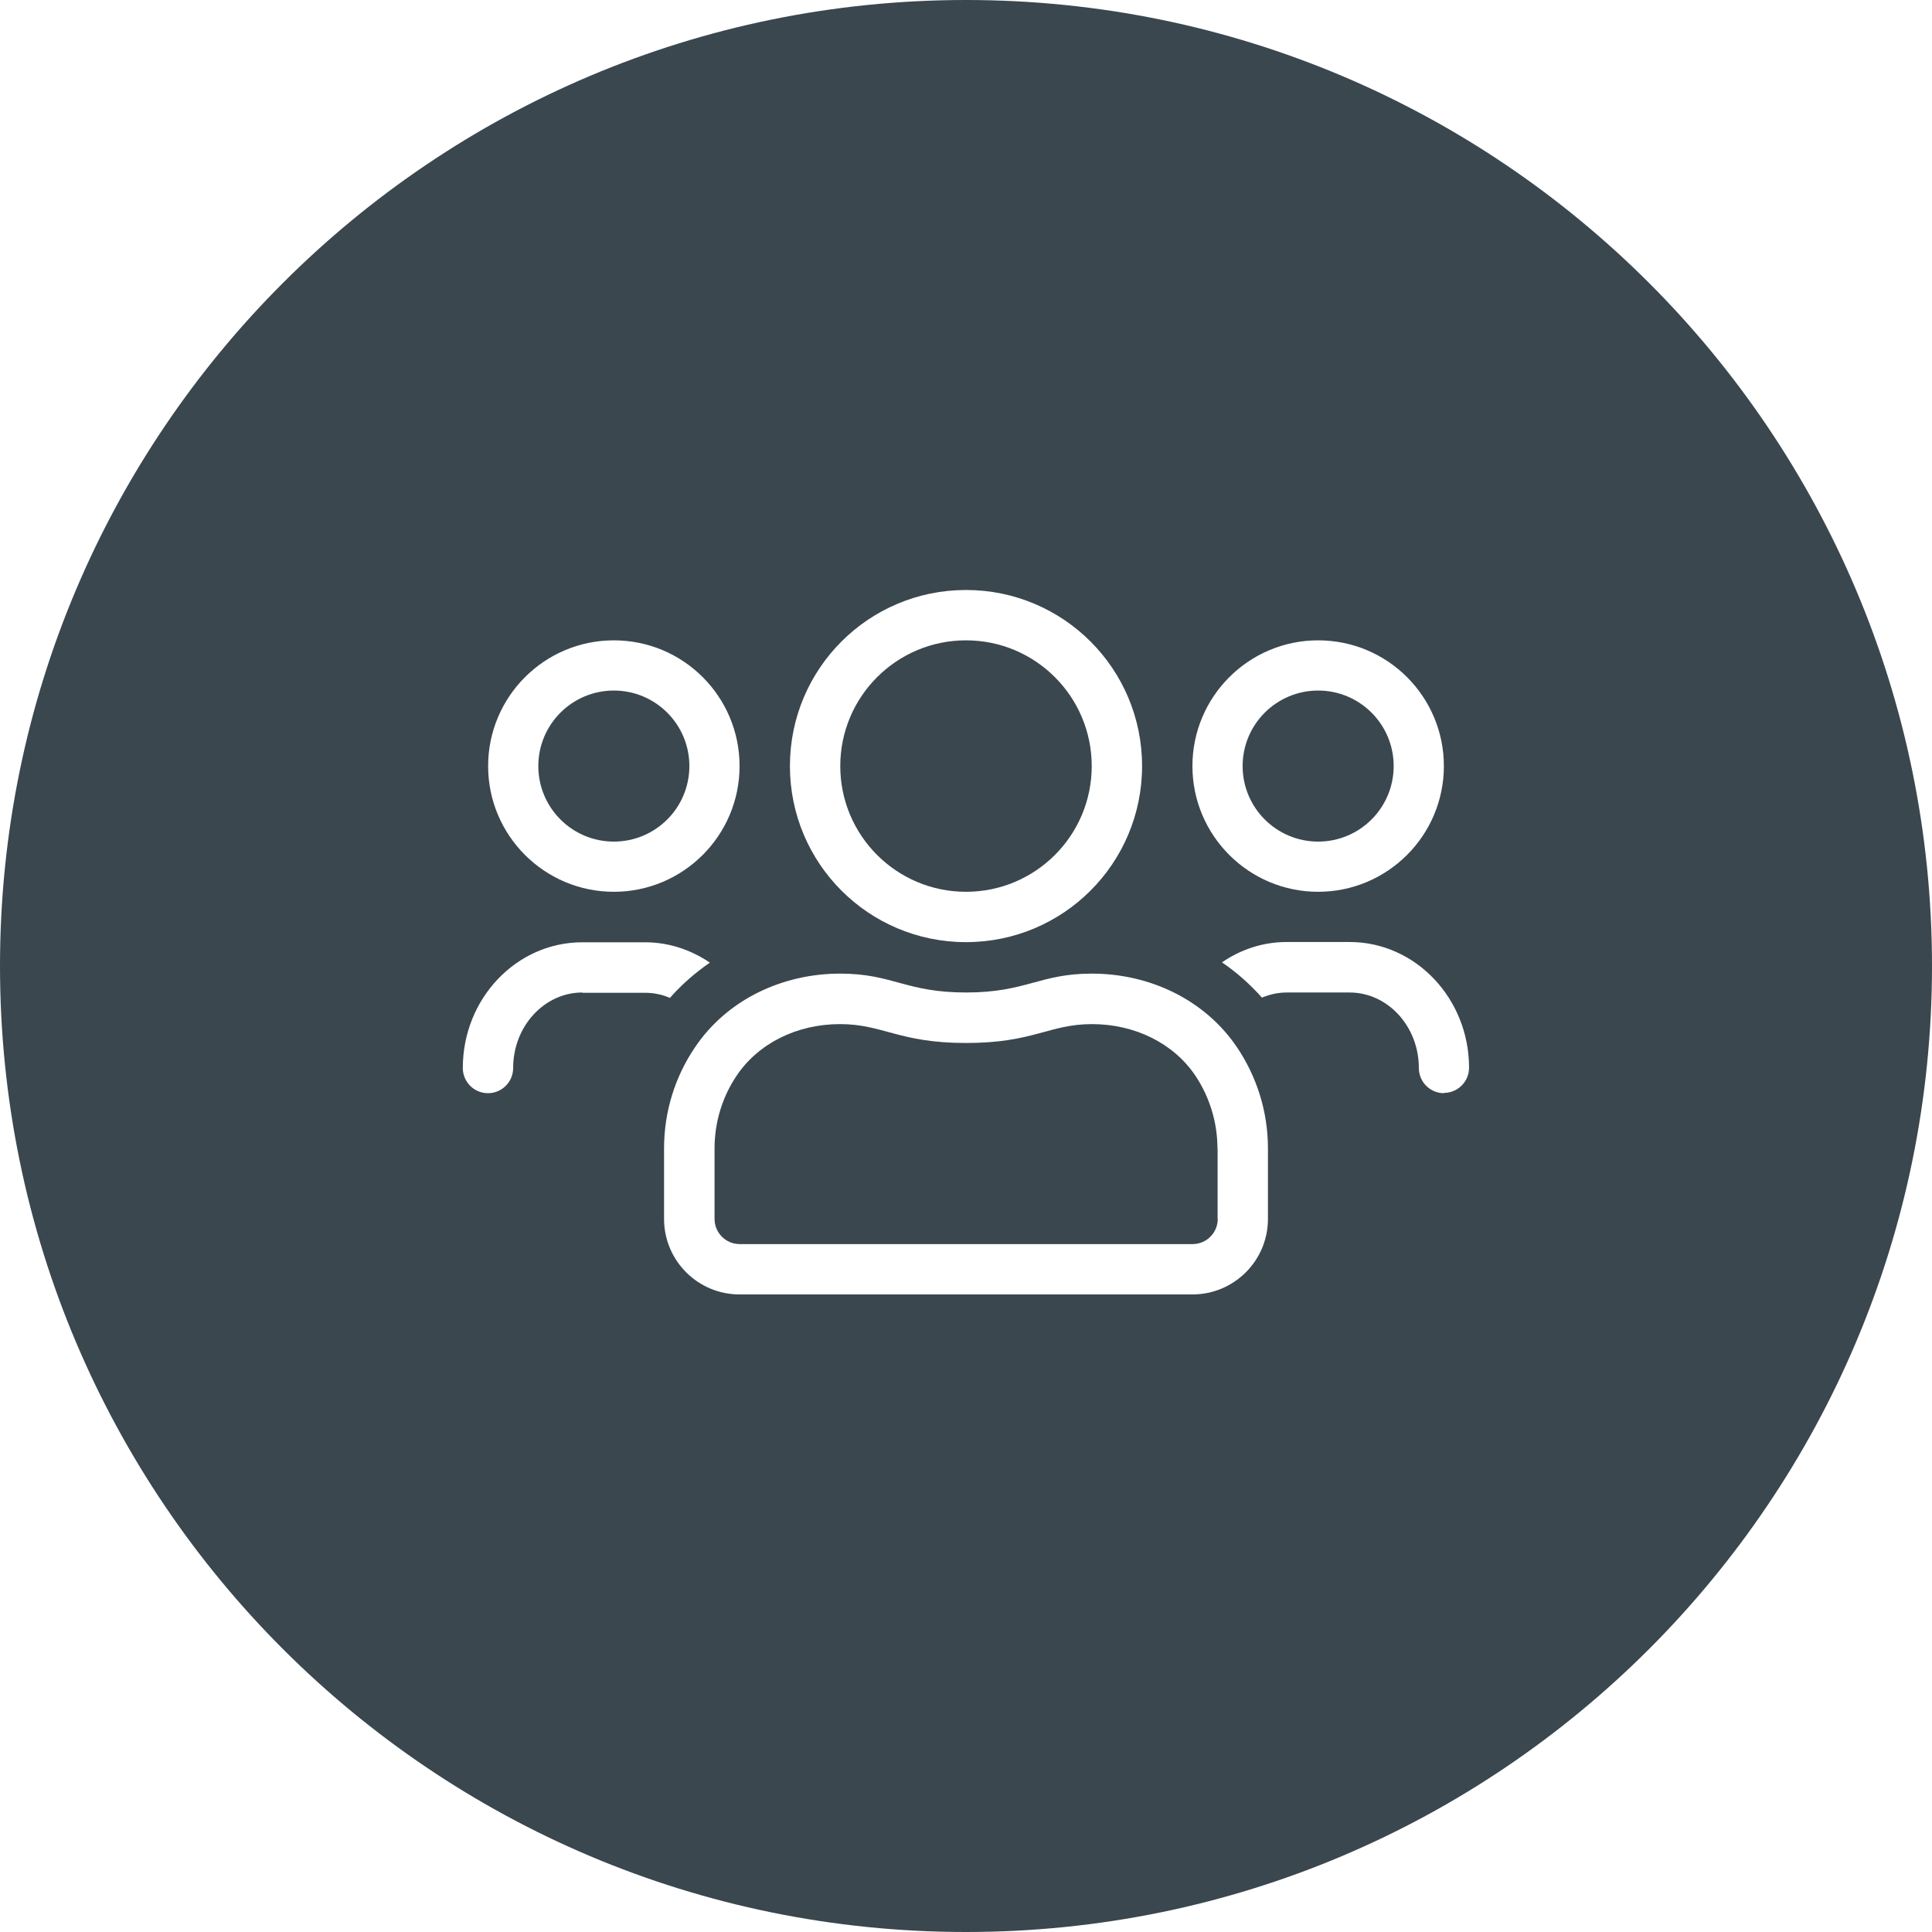 <?xml version="1.0" encoding="UTF-8"?>
<svg xmlns="http://www.w3.org/2000/svg" id="Ebene_1" viewBox="0 0 132 132">
  <circle cx="41.94" cy="52.34" r="5.16" fill="#3a474f"></circle>
  <circle cx="66" cy="52.34" r="8.59" fill="#3a474f"></circle>
  <path d="M83.18,78.47c0-1.78-.53-3.51-1.51-4.98-1.48-2.2-4.12-3.52-7.06-3.52s-3.99,1.29-8.6,1.29-5.67-1.29-8.62-1.29-5.58,1.32-7.06,3.52c-.99,1.47-1.51,3.2-1.51,4.98v4.81c0,.95,.77,1.72,1.72,1.72h30.94c.95,0,1.72-.77,1.72-1.72h-.01v-4.81Z" fill="#3a474f"></path>
  <circle cx="90.06" cy="52.34" r="5.16" fill="#3a474f"></circle>
  <path d="M66,0C29.55,0,0,29.55,0,66s29.55,66,66,66,66-29.55,66-66S102.45,0,66,0Zm24.06,43.75c4.75,0,8.59,3.85,8.59,8.59s-3.85,8.59-8.59,8.59-8.59-3.85-8.59-8.59,3.85-8.59,8.59-8.59Zm-24.06-3.44c6.65,0,12.03,5.38,12.03,12.03s-5.38,12.03-12.03,12.03-12.03-5.38-12.03-12.03,5.38-12.03,12.03-12.03Zm-24.06,3.44c4.75,0,8.59,3.85,8.59,8.59s-3.85,8.59-8.59,8.59-8.59-3.85-8.59-8.59,3.85-8.59,8.59-8.59Zm-2.15,24.06c-2.6,0-4.73,2.31-4.73,5.16,0,.95-.77,1.72-1.72,1.72s-1.72-.77-1.72-1.72c0-4.74,3.66-8.59,8.16-8.59h4.3c1.62,0,3.14,.52,4.42,1.39-1,.69-1.92,1.49-2.73,2.41-.53-.23-1.1-.35-1.69-.35h-4.3Zm46.84,15.47c0,2.85-2.31,5.16-5.16,5.16h-30.94c-2.85,0-5.16-2.31-5.16-5.16v-4.81c0-2.56,.77-4.93,2.11-6.91,2.22-3.3,6.02-5.04,9.92-5.04,3.59,0,4.48,1.29,8.6,1.29s5.02-1.29,8.6-1.29c3.9,0,7.69,1.74,9.92,5.04,1.33,1.98,2.11,4.35,2.11,6.91v4.81Zm12.03-8.59c-.95,0-1.72-.77-1.72-1.72,0-2.85-2.13-5.16-4.73-5.16h-4.3c-.59,0-1.16,.13-1.69,.35-.81-.91-1.72-1.72-2.73-2.41,1.27-.87,2.78-1.39,4.42-1.39h4.3c4.5,0,8.16,3.86,8.16,8.59,0,.95-.77,1.72-1.72,1.72Z" fill="#3a474f"></path>
</svg>
